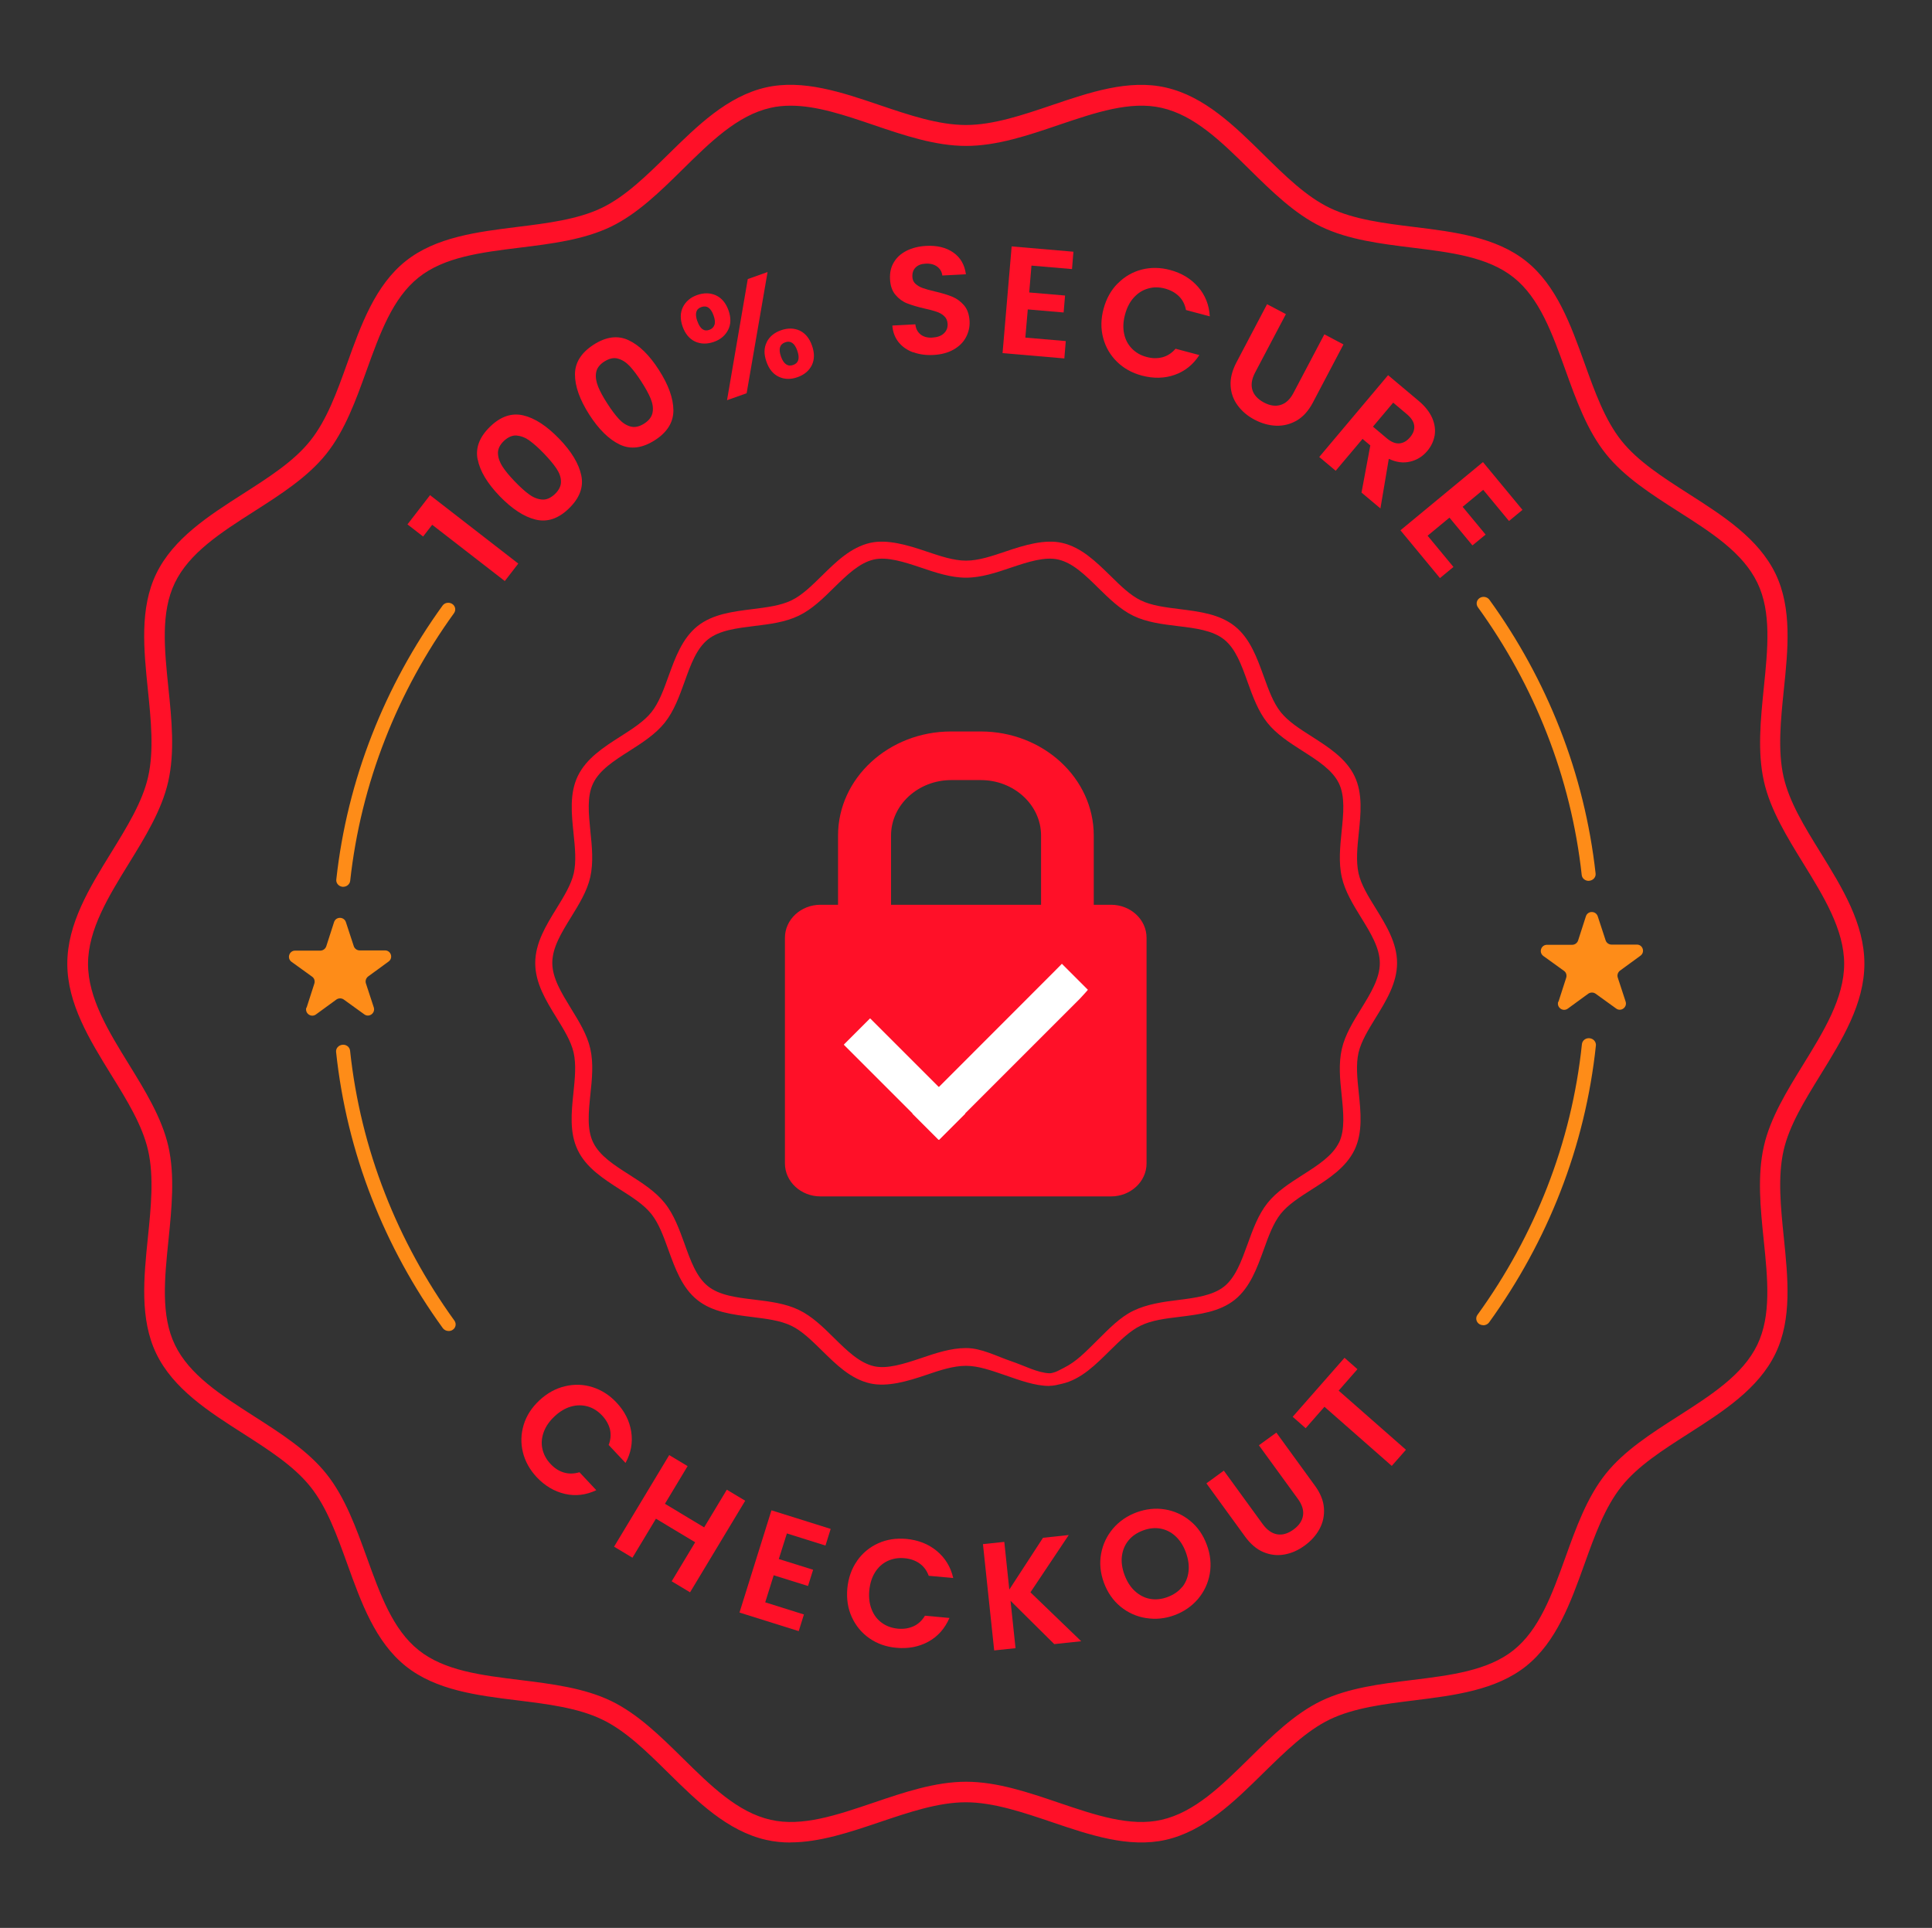 <svg viewBox="0 0 189.18 188.79" xmlns="http://www.w3.org/2000/svg" data-name="Layer 1" id="Layer_1">
  <rect x="0" y="0" width="189.18" height="188.79" fill="#333333" stroke="none"/>
  <defs>
    <style>
      .cls-1 {
        fill: #ff1028;
      }

      .cls-2 {
        fill: #fff;
      }

      .cls-3 {
        fill: #fe8c18;
      }
    </style>
  </defs>
  <path d="M77.4,180.43c-.81,0-1.6-.08-2.39-.26-3.78-.86-6.73-3.76-9.58-6.57-2.15-2.12-4.18-4.12-6.48-5.22-2.36-1.14-5.37-1.51-8.28-1.87-3.93-.48-7.99-.99-10.94-3.35-2.98-2.38-4.37-6.24-5.71-9.97-1.04-2.87-2.01-5.59-3.64-7.62-1.61-2.01-4.03-3.56-6.59-5.2-3.35-2.14-6.82-4.36-8.49-7.82-1.63-3.38-1.22-7.44-.82-11.36.3-2.93.61-5.96.02-8.54-.56-2.45-2.04-4.86-3.62-7.41-2.11-3.42-4.29-6.95-4.29-10.87s2.18-7.45,4.29-10.87c1.57-2.55,3.06-4.96,3.62-7.41.59-2.58.28-5.61-.02-8.54-.4-3.92-.82-7.98.82-11.37,1.67-3.45,5.13-5.67,8.49-7.82,2.56-1.64,4.98-3.18,6.59-5.2,1.62-2.03,2.6-4.74,3.63-7.62,1.34-3.73,2.73-7.59,5.71-9.97,2.96-2.36,7.02-2.86,10.95-3.35,2.91-.36,5.91-.73,8.27-1.87,2.29-1.11,4.33-3.11,6.48-5.22,2.85-2.8,5.8-5.71,9.58-6.57,3.62-.82,7.45.48,11.16,1.74,2.81.95,5.72,1.94,8.42,1.94s5.6-.99,8.41-1.94c3.71-1.26,7.54-2.56,11.16-1.73,3.78.86,6.73,3.76,9.58,6.57,2.15,2.12,4.18,4.11,6.48,5.22,2.36,1.14,5.37,1.51,8.28,1.87,3.93.48,7.99.99,10.95,3.35,2.98,2.38,4.37,6.24,5.71,9.97,1.03,2.87,2.01,5.59,3.63,7.62,1.61,2.01,4.03,3.56,6.59,5.2,3.35,2.14,6.82,4.36,8.49,7.82,1.63,3.38,1.22,7.44.81,11.36-.3,2.93-.61,5.96-.02,8.54.56,2.45,2.04,4.86,3.62,7.41,2.11,3.42,4.29,6.95,4.29,10.87s-2.18,7.45-4.29,10.87c-1.57,2.55-3.06,4.96-3.62,7.41h0c-.59,2.58-.28,5.61.02,8.54.4,3.92.82,7.98-.82,11.36-1.67,3.46-5.13,5.67-8.49,7.82-2.56,1.64-4.98,3.18-6.59,5.2-1.62,2.03-2.6,4.75-3.63,7.62-1.34,3.73-2.73,7.59-5.71,9.97-2.96,2.36-7.02,2.86-10.95,3.35-2.91.36-5.91.73-8.27,1.87-2.29,1.11-4.32,3.11-6.48,5.22-2.85,2.81-5.8,5.71-9.58,6.57-3.62.82-7.45-.48-11.16-1.74-2.81-.95-5.72-1.94-8.42-1.94s-5.6.99-8.42,1.94c-2.9.98-5.88,1.99-8.77,1.99ZM77.42,10.35c-.67,0-1.33.06-1.97.21-3.23.73-5.85,3.31-8.62,6.04-2.17,2.14-4.42,4.35-7.01,5.6-2.66,1.28-5.83,1.67-8.9,2.05-3.82.47-7.43.92-9.94,2.93-2.53,2.02-3.77,5.45-5.08,9.08-1.04,2.9-2.12,5.9-3.95,8.19-1.81,2.27-4.49,3.98-7.07,5.63-3.26,2.08-6.34,4.06-7.76,7-1.39,2.88-1.02,6.48-.63,10.29.32,3.09.64,6.28-.02,9.18-.63,2.78-2.27,5.44-3.86,8.02-1.96,3.18-3.99,6.46-3.99,9.82s2.03,6.64,3.99,9.82c1.59,2.58,3.23,5.24,3.87,8.02.66,2.9.33,6.1.02,9.18-.39,3.81-.76,7.42.63,10.29,1.42,2.94,4.5,4.91,7.76,7,2.58,1.65,5.26,3.36,7.07,5.63,1.83,2.29,2.91,5.29,3.96,8.19,1.31,3.63,2.54,7.06,5.08,9.08,2.52,2.01,6.12,2.45,9.94,2.92,3.07.38,6.24.77,8.9,2.05,2.59,1.25,4.84,3.46,7.01,5.6,2.77,2.73,5.39,5.31,8.62,6.04,3.06.7,6.47-.46,10.07-1.68,2.97-1.01,6.04-2.05,9.06-2.05s6.09,1.04,9.06,2.05c3.6,1.22,7.01,2.38,10.07,1.68,3.23-.73,5.85-3.31,8.62-6.04,2.17-2.14,4.42-4.35,7.01-5.6,2.66-1.28,5.83-1.67,8.9-2.05,3.82-.47,7.43-.92,9.94-2.92,2.53-2.02,3.77-5.45,5.08-9.08,1.04-2.9,2.12-5.9,3.95-8.19,1.81-2.27,4.49-3.98,7.07-5.63,3.26-2.09,6.35-4.06,7.77-7,1.39-2.88,1.02-6.48.63-10.29-.32-3.09-.64-6.28.02-9.18h0c.63-2.78,2.28-5.44,3.87-8.02,1.96-3.18,3.99-6.46,3.99-9.82s-2.03-6.64-3.99-9.82c-1.59-2.58-3.23-5.24-3.86-8.02-.66-2.9-.33-6.1-.02-9.19.39-3.81.76-7.42-.63-10.29-1.42-2.95-4.5-4.92-7.77-7-2.58-1.65-5.26-3.36-7.07-5.63-1.83-2.29-2.91-5.29-3.95-8.19-1.31-3.63-2.54-7.06-5.08-9.08-2.52-2.01-6.12-2.45-9.94-2.92-3.07-.38-6.24-.77-8.9-2.05-2.59-1.25-4.84-3.46-7.01-5.6-2.77-2.73-5.39-5.31-8.62-6.04-3.06-.7-6.47.46-10.08,1.68-2.97,1.01-6.03,2.05-9.06,2.05s-6.09-1.04-9.06-2.05c-2.85-.97-5.57-1.89-8.11-1.89Z" class="cls-1"></path>
  <g>
    <path d="M55.33,135.75c.91-.22,1.81-.19,2.69.09.88.28,1.67.78,2.35,1.51.8.85,1.28,1.81,1.44,2.86.16,1.05-.02,2.07-.56,3.05l-1.65-1.76c.2-.52.24-1.02.13-1.51-.12-.49-.37-.94-.76-1.36-.42-.45-.89-.75-1.42-.9-.53-.15-1.08-.15-1.64.01-.56.16-1.1.48-1.61.96-.5.47-.86.98-1.06,1.54-.2.55-.25,1.1-.13,1.64.12.54.38,1.04.8,1.48.39.42.83.7,1.31.84s.99.13,1.52-.03l1.65,1.76c-1.02.48-2.05.6-3.08.36s-1.95-.78-2.76-1.64c-.68-.73-1.13-1.54-1.35-2.44s-.19-1.79.08-2.69c.27-.89.79-1.69,1.54-2.39.75-.7,1.58-1.16,2.5-1.38Z" class="cls-1"></path>
    <path d="M72.97,146.96l-5.4,8.97-1.8-1.08,2.3-3.82-3.84-2.31-2.3,3.82-1.8-1.08,5.4-8.97,1.8,1.08-2.22,3.69,3.84,2.31,2.22-3.69,1.8,1.08Z" class="cls-1"></path>
    <path d="M77.05,150.17l-.79,2.5,3.36,1.05-.5,1.59-3.36-1.05-.83,2.65,3.79,1.19-.51,1.63-5.8-1.82,3.13-10.01,5.8,1.82-.51,1.63-3.79-1.19Z" class="cls-1"></path>
    <path d="M83.92,152.85c.54-.77,1.23-1.34,2.07-1.72s1.76-.52,2.76-.43c1.17.11,2.16.5,2.98,1.18.82.68,1.36,1.56,1.61,2.65l-2.4-.22c-.19-.52-.49-.92-.9-1.21s-.9-.46-1.47-.51c-.61-.06-1.16.04-1.66.27-.5.24-.91.61-1.22,1.1-.31.49-.5,1.09-.57,1.79-.06.69.01,1.3.23,1.85.21.55.54.98.99,1.31.45.33.97.52,1.58.58.57.05,1.08-.03,1.54-.24.46-.21.83-.56,1.11-1.03l2.4.22c-.45,1.03-1.13,1.81-2.06,2.32-.93.51-1.98.71-3.15.6-1-.09-1.87-.4-2.63-.93-.76-.53-1.33-1.22-1.72-2.07s-.53-1.79-.44-2.81c.1-1.03.41-1.92.95-2.69Z" class="cls-1"></path>
    <path d="M103.23,161l-4.28-4.24.49,4.64-2.09.22-1.1-10.41,2.09-.22.49,4.67,3.3-5.07,2.52-.27-3.75,5.61,4.97,4.79-2.64.28Z" class="cls-1"></path>
    <path d="M112.21,158.45c-.93-.15-1.76-.52-2.49-1.12-.73-.6-1.27-1.38-1.63-2.35-.35-.96-.44-1.9-.27-2.83.17-.93.56-1.75,1.17-2.47.61-.71,1.38-1.24,2.3-1.58.93-.34,1.86-.44,2.78-.29s1.75.53,2.48,1.13c.73.6,1.27,1.38,1.62,2.34.36.97.45,1.91.29,2.84-.17.93-.55,1.75-1.16,2.47-.61.71-1.38,1.24-2.3,1.58-.92.34-1.84.43-2.77.28ZM115.75,155.43c.35-.43.56-.94.63-1.54.07-.59-.02-1.21-.26-1.87-.24-.66-.58-1.18-1.01-1.58-.43-.4-.93-.65-1.47-.75-.55-.1-1.12-.04-1.71.18-.59.22-1.07.54-1.42.97-.36.43-.57.94-.65,1.52s.01,1.21.25,1.86.58,1.19,1.02,1.59.93.66,1.48.76c.55.1,1.13.04,1.72-.18.59-.22,1.06-.54,1.42-.98Z" class="cls-1"></path>
    <path d="M119.84,144.02l3.81,5.24c.42.57.89.9,1.41.99s1.05-.07,1.59-.46c.55-.4.86-.86.94-1.38.08-.52-.09-1.07-.51-1.64l-3.81-5.24,1.71-1.24,3.8,5.23c.52.72.81,1.44.86,2.17.05.72-.09,1.4-.43,2.03-.34.63-.83,1.18-1.47,1.64-.63.46-1.29.75-1.99.87-.7.12-1.37.04-2.04-.24-.66-.28-1.25-.78-1.78-1.5l-3.8-5.23,1.7-1.24Z" class="cls-1"></path>
    <path d="M131.65,132.96l1.27,1.12-1.84,2.1,6.59,5.79-1.39,1.58-6.59-5.79-1.84,2.1-1.27-1.12,5.07-5.77Z" class="cls-1"></path>
  </g>
  <g>
    <path d="M102.76,135.72h0c-1.42,0-2.88-.55-4.28-1.03-1.37-.47-2.66-.94-3.89-.94s-2.52.42-3.89.89c-1.82.62-3.82,1.21-5.5.83-1.9-.43-3.33-1.85-4.72-3.22-1-.98-1.95-1.92-2.99-2.42-1.07-.52-2.41-.68-3.83-.86-1.92-.24-3.9-.48-5.38-1.67-1.49-1.19-2.17-3.08-2.83-4.9-.48-1.34-.94-2.6-1.67-3.52-.73-.91-1.85-1.63-3.05-2.39-1.63-1.05-3.33-2.13-4.16-3.87-.82-1.7-.62-3.68-.42-5.6.15-1.43.28-2.77.02-3.94-.25-1.11-.94-2.22-1.67-3.41-1.03-1.67-2.09-3.39-2.09-5.36s1.06-3.69,2.09-5.36c.73-1.19,1.42-2.31,1.68-3.42.26-1.17.13-2.51-.02-3.94-.2-1.92-.4-3.9.42-5.6.84-1.73,2.53-2.82,4.16-3.86,1.19-.76,2.32-1.48,3.05-2.39.73-.92,1.19-2.18,1.67-3.52.66-1.82,1.34-3.7,2.83-4.9,1.49-1.19,3.47-1.43,5.38-1.67,1.42-.18,2.76-.34,3.83-.86,1.04-.5,1.98-1.43,2.99-2.42,1.39-1.37,2.83-2.78,4.72-3.21,1.67-.38,3.68.22,5.5.84,1.37.46,2.66.9,3.89.9s2.51-.44,3.88-.9c1.82-.62,3.82-1.22,5.51-.84,1.9.43,3.33,1.85,4.73,3.21,1,.99,1.95,1.92,2.98,2.42,1.07.52,2.41.68,3.83.86,1.91.24,3.89.48,5.38,1.67,1.49,1.19,2.17,3.08,2.83,4.9.48,1.34.94,2.6,1.67,3.52.73.91,1.85,1.63,3.05,2.39,1.64,1.05,3.33,2.13,4.17,3.86.82,1.7.62,3.68.42,5.59-.15,1.43-.28,2.77-.02,3.95.25,1.11.94,2.23,1.68,3.42,1.03,1.67,2.09,3.39,2.09,5.35s-1.06,3.69-2.09,5.36c-.73,1.19-1.42,2.31-1.68,3.41-.27,1.17-.13,2.52.02,3.95.2,1.91.4,3.89-.42,5.59-.84,1.73-2.53,2.82-4.17,3.86-1.19.76-2.32,1.48-3.05,2.39-.73.92-1.19,2.18-1.67,3.52-.66,1.82-1.34,3.7-2.83,4.9-1.49,1.19-3.46,1.43-5.38,1.67-1.42.17-2.76.34-3.83.86-1.04.5-1.98,1.43-2.99,2.42-1.39,1.37-2.83,2.85-4.73,3.28-.38.09-.8.2-1.22.2ZM131.11,111.91c.61-1.27.44-2.94.26-4.7-.16-1.5-.31-3.05.02-4.49.31-1.38,1.11-2.67,1.88-3.92.95-1.54,1.84-2.99,1.84-4.48s-.89-2.94-1.84-4.48c-.77-1.25-1.57-2.55-1.88-3.93-.33-1.44-.17-2.99-.02-4.49.18-1.76.35-3.42-.26-4.7-.63-1.31-2.06-2.22-3.56-3.18-1.25-.8-2.55-1.63-3.45-2.76-.91-1.14-1.43-2.59-1.94-4-.6-1.68-1.17-3.26-2.3-4.16-1.12-.89-2.78-1.1-4.54-1.31-1.49-.18-3.03-.37-4.35-1.01-1.28-.62-2.37-1.69-3.43-2.73-1.28-1.26-2.49-2.45-3.93-2.78-1.29-.29-2.91.22-4.6.79-1.44.49-2.93.99-4.42.99s-2.98-.5-4.42-.99c-1.69-.57-3.32-1.08-4.6-.79-1.43.33-2.64,1.52-3.92,2.77-1.05,1.04-2.14,2.11-3.43,2.73-1.32.64-2.85.83-4.34,1.01-1.76.22-3.43.42-4.55,1.31-1.13.9-1.7,2.48-2.3,4.16-.51,1.41-1.03,2.86-1.94,4-.9,1.13-2.2,1.96-3.45,2.76-1.51.96-2.93,1.87-3.56,3.18-.62,1.28-.44,2.94-.27,4.7.16,1.5.31,3.04-.01,4.48-.31,1.38-1.11,2.67-1.88,3.92-.95,1.54-1.84,2.99-1.84,4.48s.9,2.94,1.84,4.48c.77,1.25,1.57,2.54,1.88,3.92.33,1.44.17,2.99.01,4.48-.18,1.76-.35,3.43.27,4.7.63,1.31,2.05,2.22,3.56,3.18,1.25.8,2.55,1.63,3.45,2.76.91,1.13,1.43,2.59,1.94,3.99.6,1.68,1.17,3.26,2.3,4.16,1.12.89,2.78,1.1,4.55,1.31,1.49.18,3.03.37,4.35,1.01,1.29.62,2.38,1.69,3.43,2.73,1.28,1.26,2.49,2.45,3.92,2.78,1.28.29,2.91-.22,4.6-.79,1.44-.49,2.92-.99,4.42-.99s2.98.8,4.42,1.29c1.33.45,2.56,1.13,3.74,1.18h0c.1,0,.2-.01.29-.04.46-.12.52-.19,1.08-.47,1.32-.66,2.13-1.55,3.41-2.81,1.05-1.04,2.14-2.18,3.43-2.8,1.32-.64,2.86-.87,4.35-1.05,1.76-.22,3.43-.44,4.55-1.33,1.12-.9,1.69-2.49,2.3-4.17.51-1.41,1.03-2.86,1.94-4,.9-1.13,2.2-1.96,3.45-2.76,1.51-.96,2.93-1.88,3.56-3.18" class="cls-1"></path>
    <g>
      <path d="M108.81,88.6h-1.71v-6.78h0c0-5.62-4.96-10.19-11.07-10.19h-2.9c-6.1,0-11.07,4.57-11.07,10.19h0v6.78h-1.72c-1.92,0-3.48,1.45-3.48,3.23v22.1c0,1.78,1.56,3.23,3.48,3.23h28.45c1.92,0,3.48-1.45,3.48-3.23v-22.1c0-1.78-1.56-3.23-3.48-3.23ZM87.25,81.82c0-2.99,2.65-5.43,5.9-5.43h2.89c3.25,0,5.9,2.44,5.9,5.43v6.78h-14.69v-6.78Z" class="cls-1"></path>
      <path d="M106.52,96.92l-2.54-2.54s-.82.82-.83.84l-11.2,11.21s-.03.01-.04,0l-6.69-6.69s-.03-.01-.04,0l-2.54,2.54s-.01.03,0,.04l6.71,6.71h0s-.01.03,0,.04l2.54,2.54s.03.01.04,0h0l.02.02,2.56-2.56s.01-.03,0-.04h0s11.22-11.22,11.22-11.22c.01-.01.8-.86.79-.88Z" class="cls-2"></path>
    </g>
  </g>
  <g>
    <path d="M30.02,98.68l.76-2.36c.08-.25,0-.53-.22-.68l-2.01-1.45c-.48-.34-.24-1.1.35-1.1h2.47c.26,0,.5-.18.58-.43l.76-2.36c.18-.56.97-.56,1.16,0l.77,2.35c.08.25.32.42.58.42h2.47c.59-.01.84.74.36,1.09l-2,1.46c-.21.16-.3.43-.22.68l.77,2.35c.18.56-.46,1.03-.93.68l-2.01-1.45c-.21-.15-.5-.15-.72,0l-2,1.46c-.48.35-1.12-.12-.94-.68Z" class="cls-3"></path>
    <g>
      <path d="M152.6,98.11l.76-2.36c.08-.25,0-.53-.22-.68l-2.01-1.45c-.48-.34-.24-1.1.35-1.1h2.47c.26,0,.5-.18.58-.43l.76-2.36c.18-.56.97-.56,1.16,0l.77,2.35c.08.25.32.42.58.42h2.47c.59-.01.84.74.36,1.09l-2,1.46c-.21.16-.3.43-.22.68l.77,2.35c.18.56-.46,1.03-.93.68l-2.01-1.45c-.21-.15-.5-.15-.72,0l-2,1.46c-.48.35-1.12-.12-.94-.68Z" class="cls-3"></path>
      <path d="M145.24,129.77c-.13,0-.27-.04-.39-.11-.31-.2-.39-.61-.18-.9,2.81-3.88,5.1-8.08,6.82-12.48,1.76-4.51,2.91-9.23,3.41-14.03.04-.36.37-.62.75-.58.38.04.65.35.62.71-.52,4.91-1.69,9.74-3.49,14.35-1.75,4.5-4.1,8.79-6.97,12.77-.13.18-.35.28-.57.28Z" class="cls-3"></path>
      <path d="M155.56,86.26c-.35,0-.65-.25-.68-.58-.52-4.74-1.67-9.41-3.42-13.87-1.7-4.35-3.97-8.5-6.75-12.35-.21-.3-.13-.7.18-.9.31-.2.74-.12.95.17,2.84,3.93,5.16,8.18,6.9,12.63,1.79,4.56,2.96,9.33,3.5,14.18.04.36-.24.67-.61.71-.02,0-.05,0-.07,0Z" class="cls-3"></path>
    </g>
    <path d="M33.61,86.84s-.05,0-.07,0c-.38-.04-.65-.36-.61-.71.53-4.85,1.71-9.63,3.5-14.19,1.74-4.45,4.06-8.7,6.9-12.63.21-.3.64-.37.95-.17.31.2.39.6.18.9-2.78,3.85-5.05,8-6.75,12.35-1.75,4.46-2.9,9.13-3.42,13.87-.04.33-.34.58-.68.58Z" class="cls-3"></path>
    <path d="M43.93,130.34c-.22,0-.44-.1-.57-.28-2.87-3.96-5.21-8.25-6.96-12.73-1.8-4.6-2.97-9.42-3.49-14.31-.04-.36.24-.67.62-.71.38-.04.71.22.75.58.51,4.79,1.66,9.5,3.42,13.99,1.71,4.39,4,8.57,6.8,12.45.21.3.13.7-.18.9-.12.08-.25.11-.39.11Z" class="cls-3"></path>
  </g>
  <g>
    <path d="M41.43,52.54l-1.53-1.19,2.21-2.86,8.64,6.7-1.32,1.71-7.11-5.51-.89,1.15Z" class="cls-1"></path>
    <path d="M46.77,45c-.23-1.14.18-2.21,1.22-3.22,1.04-1.01,2.13-1.37,3.26-1.1s2.29,1.03,3.5,2.28c1.21,1.25,1.93,2.45,2.17,3.6.24,1.15-.17,2.22-1.21,3.23s-2.13,1.37-3.27,1.09c-1.14-.28-2.31-1.05-3.52-2.3-1.2-1.25-1.92-2.44-2.14-3.58ZM51.86,43.15c-.42-.3-.84-.46-1.27-.5-.43-.03-.84.15-1.25.53-.4.39-.6.8-.58,1.23.02.43.17.86.45,1.29.28.43.68.91,1.19,1.44.53.55,1,.98,1.42,1.28.42.31.85.47,1.27.5.43.03.84-.16,1.25-.54.4-.39.6-.8.59-1.22,0-.43-.16-.86-.45-1.29-.29-.43-.7-.92-1.23-1.47-.51-.53-.98-.95-1.4-1.25Z" class="cls-1"></path>
    <path d="M56.3,36.67c0-1.16.61-2.13,1.83-2.92,1.22-.78,2.36-.93,3.41-.44,1.05.49,2.05,1.46,2.98,2.92.94,1.46,1.41,2.78,1.42,3.95,0,1.17-.6,2.15-1.82,2.93s-2.36.93-3.42.43c-1.06-.5-2.06-1.48-3-2.94-.93-1.46-1.4-2.77-1.4-3.93ZM61.66,35.85c-.35-.37-.74-.62-1.15-.73-.41-.12-.85-.02-1.33.28-.47.3-.74.66-.81,1.09-.07.42,0,.87.19,1.35.19.48.49,1.03.89,1.65.41.64.79,1.15,1.15,1.54.35.38.74.63,1.15.74s.86.01,1.33-.29.74-.66.82-1.09.01-.87-.19-1.36-.51-1.04-.92-1.68c-.4-.62-.78-1.12-1.13-1.5Z" class="cls-1"></path>
    <path d="M66.87,30.07c.28-.55.74-.95,1.4-1.18.66-.23,1.27-.22,1.83.03.56.26.97.74,1.23,1.46.26.73.25,1.37-.03,1.92-.28.55-.74.95-1.4,1.18-.66.23-1.27.22-1.83-.03-.56-.26-.97-.75-1.23-1.47-.25-.72-.24-1.35.03-1.91ZM68.29,31.46c.26.75.66,1.03,1.17.84.25-.09.42-.25.5-.49.08-.23.05-.54-.09-.92-.26-.74-.66-1.01-1.2-.82-.52.18-.65.64-.39,1.38ZM75.16,26.64l-2.05,11.87-1.92.68,2.03-11.86,1.94-.69ZM75.07,33.51c.28-.55.75-.94,1.41-1.17.66-.23,1.27-.22,1.82.03.55.26.96.75,1.21,1.47.26.73.25,1.36-.01,1.91-.27.55-.73.94-1.39,1.18-.67.24-1.28.23-1.84-.03s-.97-.75-1.22-1.48c-.26-.73-.25-1.36.03-1.91ZM76.47,34.91c.26.74.67,1.02,1.2.83.53-.19.66-.65.4-1.4-.26-.74-.66-1.01-1.18-.82-.54.19-.68.65-.42,1.39Z" class="cls-1"></path>
    <path d="M89.43,34.51c-.6-.22-1.08-.55-1.44-1s-.57-1-.61-1.63l2.25-.12c.05.43.22.76.51.99.29.23.67.34,1.15.31.49-.03.87-.16,1.13-.41.27-.25.39-.56.37-.94-.02-.31-.13-.56-.33-.75s-.45-.33-.74-.43-.69-.21-1.2-.32c-.69-.16-1.25-.33-1.69-.5-.44-.17-.82-.45-1.14-.83-.33-.38-.51-.9-.54-1.56-.03-.62.09-1.17.38-1.64.28-.48.7-.85,1.25-1.13.55-.27,1.18-.43,1.9-.47,1.08-.06,1.97.16,2.67.65s1.11,1.2,1.23,2.13l-2.31.12c-.04-.36-.21-.65-.5-.87-.3-.22-.68-.32-1.15-.29-.41.02-.73.14-.96.37-.23.22-.34.53-.32.93.01.28.12.51.31.68.19.17.43.31.71.41.28.1.67.21,1.18.33.69.16,1.25.33,1.69.51s.83.46,1.16.84.51.9.55,1.55c.03.56-.09,1.09-.35,1.58-.26.5-.67.9-1.21,1.21s-1.2.49-1.97.53c-.73.04-1.39-.05-1.99-.27Z" class="cls-1"></path>
    <path d="M101,26.02l-.22,2.62,3.51.3-.14,1.66-3.51-.3-.24,2.76,3.96.34-.14,1.7-6.05-.52.89-10.45,6.05.52-.14,1.7-3.96-.34Z" class="cls-1"></path>
    <path d="M109.46,27.75c.66-.67,1.44-1.12,2.33-1.35.89-.23,1.83-.22,2.79.04,1.13.3,2.04.86,2.74,1.66.7.81,1.08,1.77,1.14,2.88l-2.33-.62c-.1-.54-.33-.99-.69-1.35-.36-.35-.81-.6-1.36-.75-.59-.16-1.15-.16-1.68,0-.53.15-.99.45-1.38.88-.39.43-.68.99-.86,1.67-.18.67-.21,1.29-.09,1.86.12.58.37,1.06.76,1.46.39.4.87.68,1.46.83.55.15,1.07.15,1.55.02s.91-.41,1.27-.83l2.33.62c-.61.94-1.42,1.59-2.42,1.94s-2.07.37-3.21.07c-.97-.26-1.78-.71-2.44-1.36-.66-.65-1.11-1.42-1.35-2.33-.24-.9-.23-1.85.04-2.85.27-1,.73-1.83,1.39-2.49Z" class="cls-1"></path>
    <path d="M125.92,30.75l-3.02,5.73c-.33.63-.42,1.19-.27,1.7.15.5.53.91,1.12,1.23.6.32,1.15.4,1.66.24s.92-.55,1.25-1.18l3.02-5.73,1.87.99-3.01,5.72c-.42.79-.94,1.36-1.56,1.73-.63.36-1.3.53-2.01.51-.72-.03-1.42-.22-2.12-.59-.69-.36-1.24-.83-1.66-1.4-.42-.57-.65-1.21-.69-1.93-.04-.72.15-1.47.56-2.26l3.01-5.72,1.86.98Z" class="cls-1"></path>
    <path d="M133.32,48.23l.86-4.61-.76-.64-2.63,3.12-1.61-1.35,6.74-8.01,3.01,2.53c.62.52,1.05,1.08,1.31,1.66.25.58.33,1.15.24,1.71-.1.55-.33,1.06-.72,1.52-.44.53-1,.88-1.66,1.04-.66.17-1.37.08-2.11-.27l-.82,4.86-1.86-1.56ZM134.44,41.78l1.34,1.13c.44.37.85.54,1.24.51.39-.03.74-.23,1.06-.61.31-.37.44-.74.4-1.12-.04-.38-.28-.76-.72-1.13l-1.34-1.13-1.98,2.35Z" class="cls-1"></path>
    <path d="M145.24,47.96l-2.02,1.67,2.25,2.72-1.29,1.06-2.25-2.72-2.14,1.77,2.53,3.06-1.32,1.09-3.87-4.68,8.08-6.68,3.87,4.68-1.32,1.09-2.53-3.06Z" class="cls-1"></path>
  </g>
</svg>